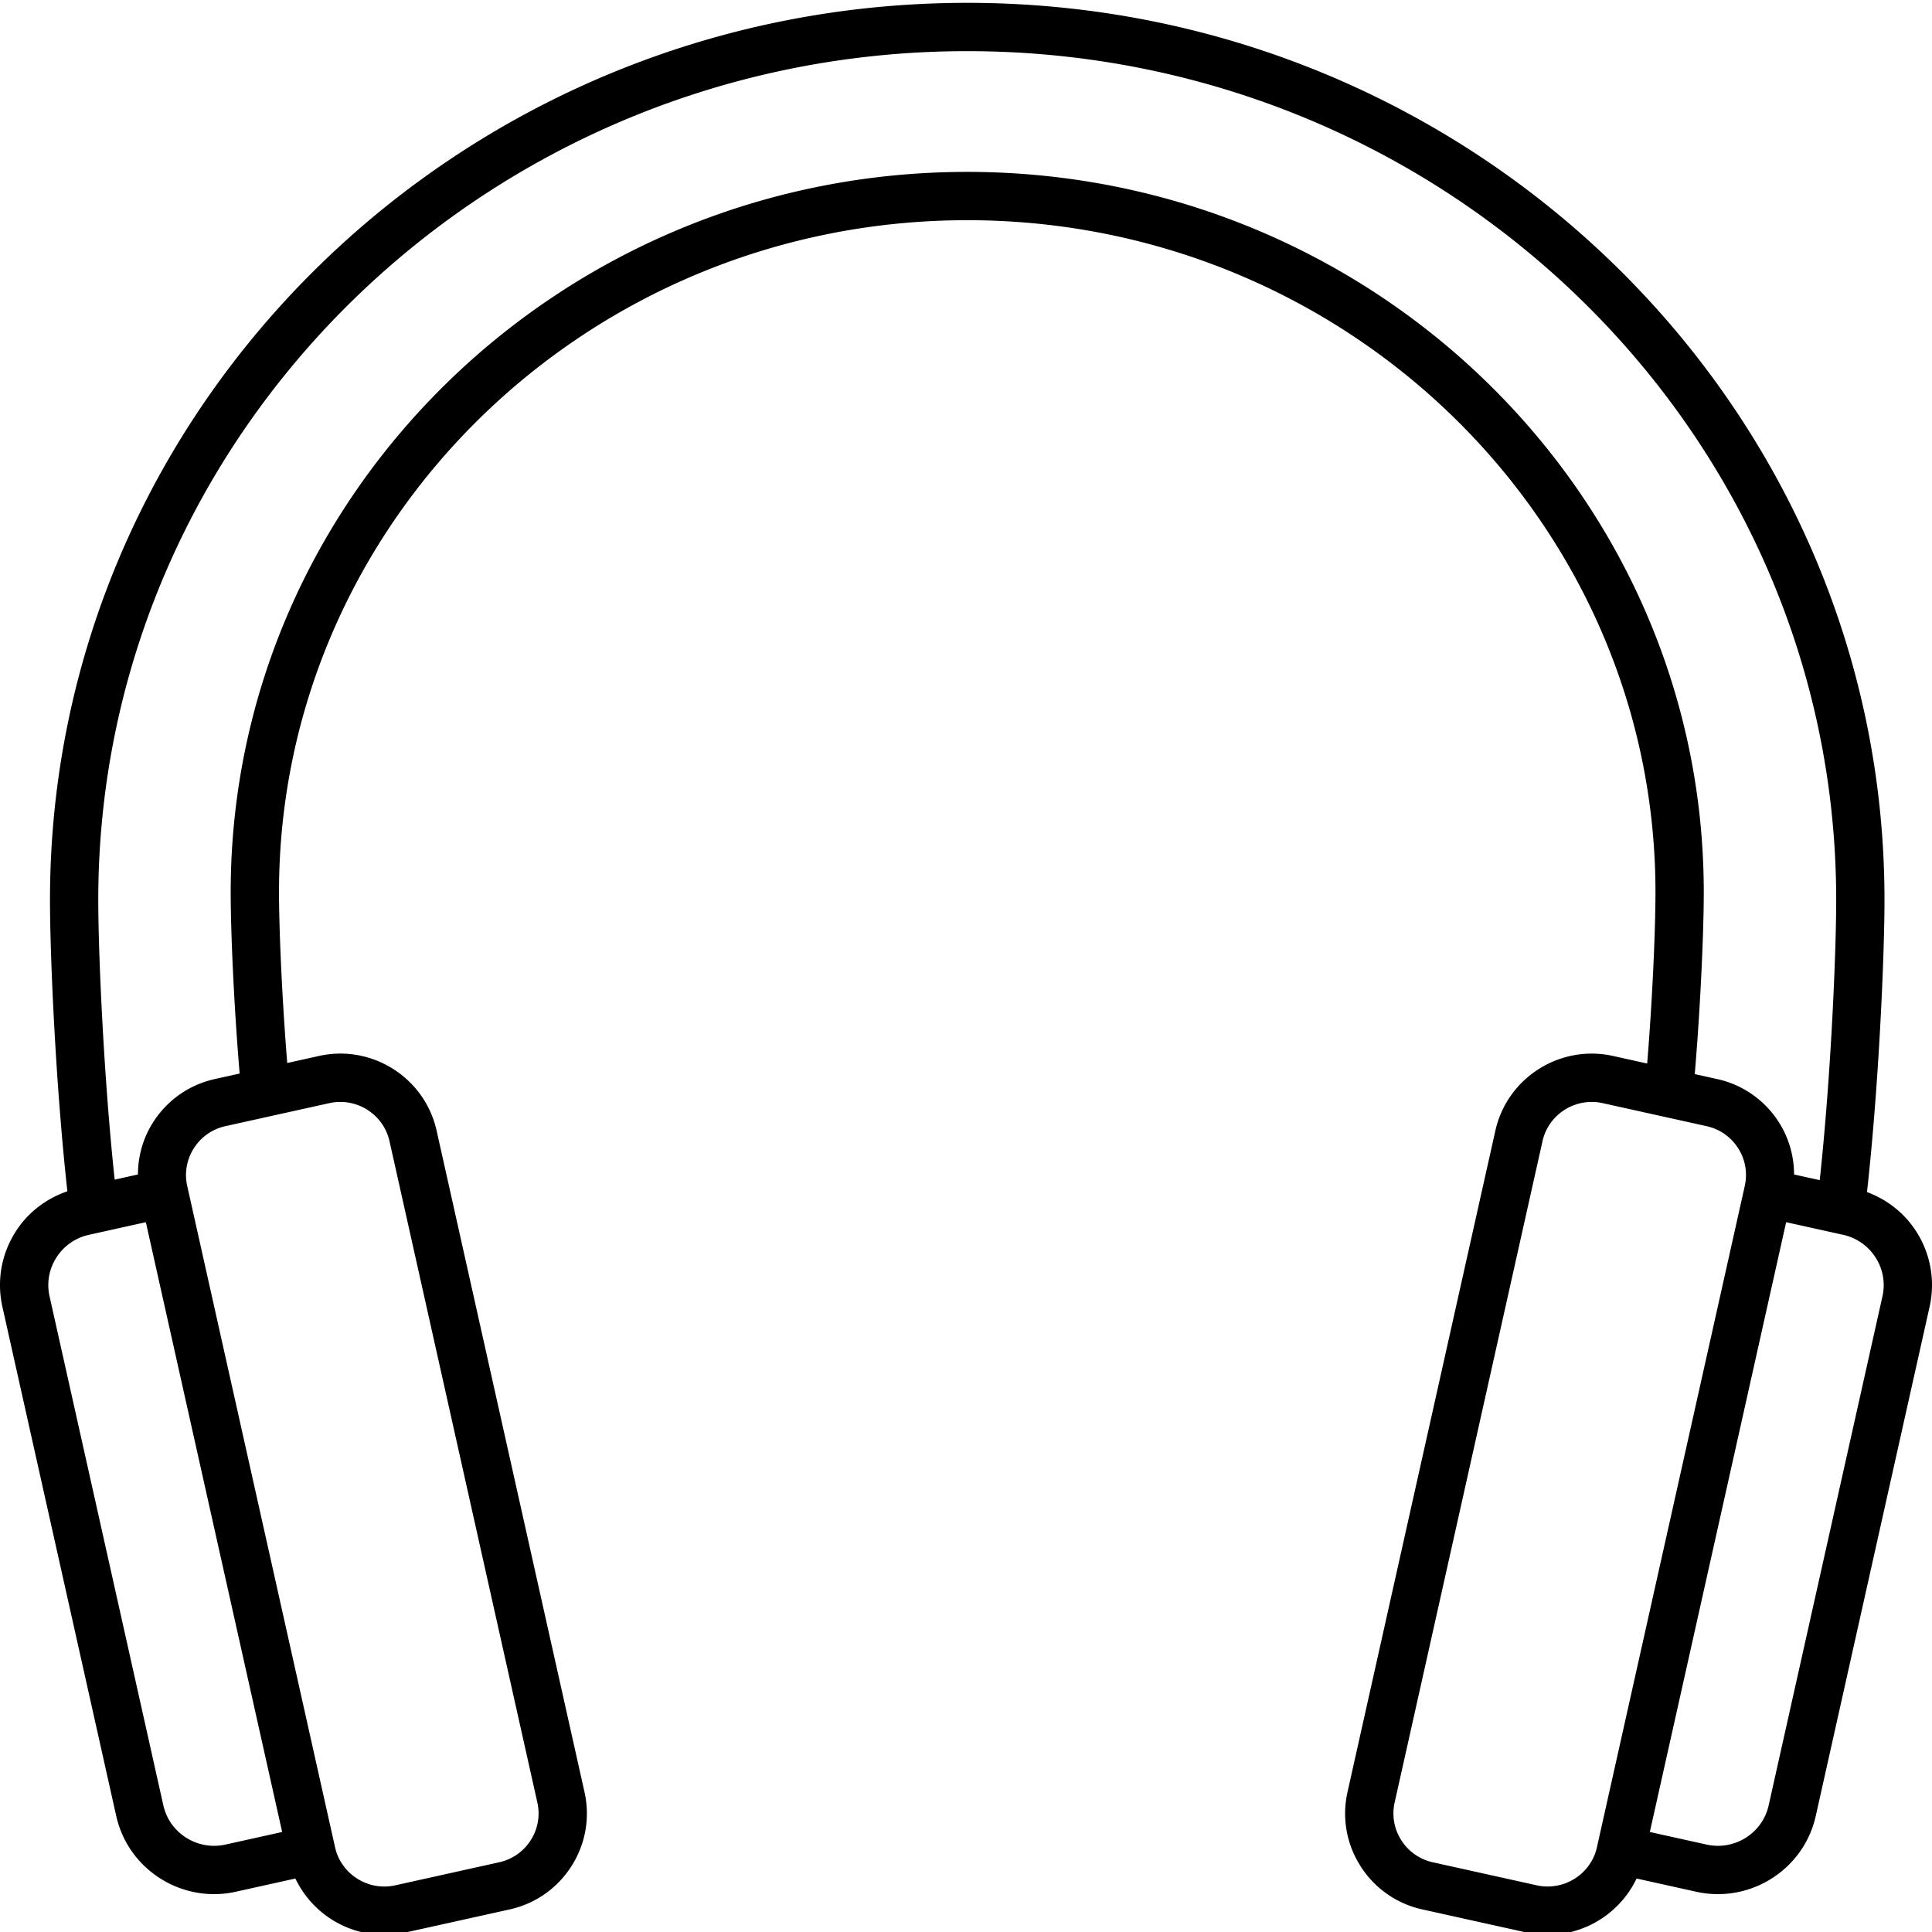 <svg xmlns="http://www.w3.org/2000/svg" width="512" height="512" viewBox="0 0 409.604 409" style="enable-background:new 0 0 512 512" xml:space="preserve"><path d="M3.313 260.828C.276 265.598-.72 271.266.515 276.781L24.64 384.695c2.203 9.856 11.007 16.578 20.742 16.578 1.52 0 3.062-.164 4.613-.507l12.629-2.801c3.453 7.238 10.8 11.937 18.848 11.933 1.496 0 3.02-.16 4.543-.5l22.02-4.878c5.472-1.211 10.132-4.477 13.132-9.196 2.984-4.695 3.965-10.273 2.75-15.703L92.566 239.406c-2.504-11.226-13.703-18.351-24.964-15.828l-6.704 1.488c-1.136-13.988-1.746-28.648-1.746-36.203 0-78.562 65.453-142.48 145.91-142.48 80.461 0 145.915 63.918 145.915 142.48 0 7.715-.606 22.196-1.758 36.317l-7.215-1.602c-11.258-2.508-22.461 4.606-24.969 15.824l-31.348 140.223c-1.214 5.426-.234 11.004 2.75 15.7 3 4.718 7.66 7.984 13.13 9.195l22.019 4.878c1.527.34 3.047.5 4.547.5 8.043 0 15.39-4.699 18.844-11.933l12.628 2.8c1.551.344 3.098.508 4.618.508 9.734 0 18.539-6.722 20.738-16.578l24.125-107.914a20.986 20.986 0 0 0-2.793-15.953c-2.5-3.933-6.176-6.797-10.469-8.402 2.524-22.742 3.707-50.153 3.707-61.957C399.531 85.609 312.293.3 205.063.3S10.598 85.609 10.598 190.469c0 11.832 1.18 39.101 3.687 61.793-4.508 1.558-8.375 4.48-10.972 8.566zm66.507-27.254a10.846 10.846 0 0 1 2.332-.254c4.895 0 9.32 3.371 10.426 8.317l31.348 140.218c.617 2.758.117 5.59-1.399 7.973a10.6 10.6 0 0 1-6.71 4.695l-22.02 4.883c-5.73 1.274-11.477-2.34-12.762-8.062l-.097-.45v-.015c0-.004-.008-.008-.008-.016L39.8 251.617c0-.004.005-.008 0-.012 0-.003-.003-.007-.003-.011l-.106-.469a10.523 10.523 0 0 1 1.403-7.977 10.607 10.607 0 0 1 6.707-4.695zm255.99 165.832-22.024-4.883a10.592 10.592 0 0 1-6.707-4.695 10.51 10.51 0 0 1-1.402-7.973l31.351-140.222c1.106-4.942 5.532-8.313 10.426-8.313.77 0 1.55.082 2.328.254l22.028 4.883a10.599 10.599 0 0 1 6.703 4.691 10.497 10.497 0 0 1 1.398 7.973l-.105.473c0 .004 0 .008-.004.011v.008l-31.13 139.254-.003.012v.016l-.102.445c-1.285 5.726-7.023 9.324-12.757 8.066zm71.843-133.086a10.833 10.833 0 0 1 1.446 8.223l-24.125 107.918c-1.32 5.902-7.22 9.613-13.145 8.309l-12.047-2.672 28.899-129.282 12.062 2.672a10.945 10.945 0 0 1 6.91 4.832zM205.062 10.543c101.586 0 184.231 80.715 184.231 179.926 0 11.332-1.113 37.375-3.492 59.433l-5.438-1.203c-.015-3.883-1.078-7.691-3.21-11.05a20.77 20.77 0 0 0-13.13-9.188l-4.714-1.047c1.246-14.836 1.91-30.367 1.91-38.55 0-84.212-70.051-152.723-156.157-152.723-86.101 0-156.152 68.511-156.152 152.722 0 8.215.656 23.657 1.899 38.438l-5.223 1.156c-5.469 1.211-10.133 4.477-13.133 9.191-2.133 3.36-3.195 7.168-3.21 11.051l-4.93 1.094c-2.274-21.211-3.477-47.535-3.477-59.324 0-99.211 82.644-179.926 184.226-179.926zM11.953 266.32a10.935 10.935 0 0 1 6.91-4.832l12.059-2.672L59.82 388.098l-12.043 2.672c-5.906 1.304-11.824-2.407-13.144-8.31L10.508 274.544a10.815 10.815 0 0 1 1.445-8.223zm0 0" data-original="#000000"/></svg>